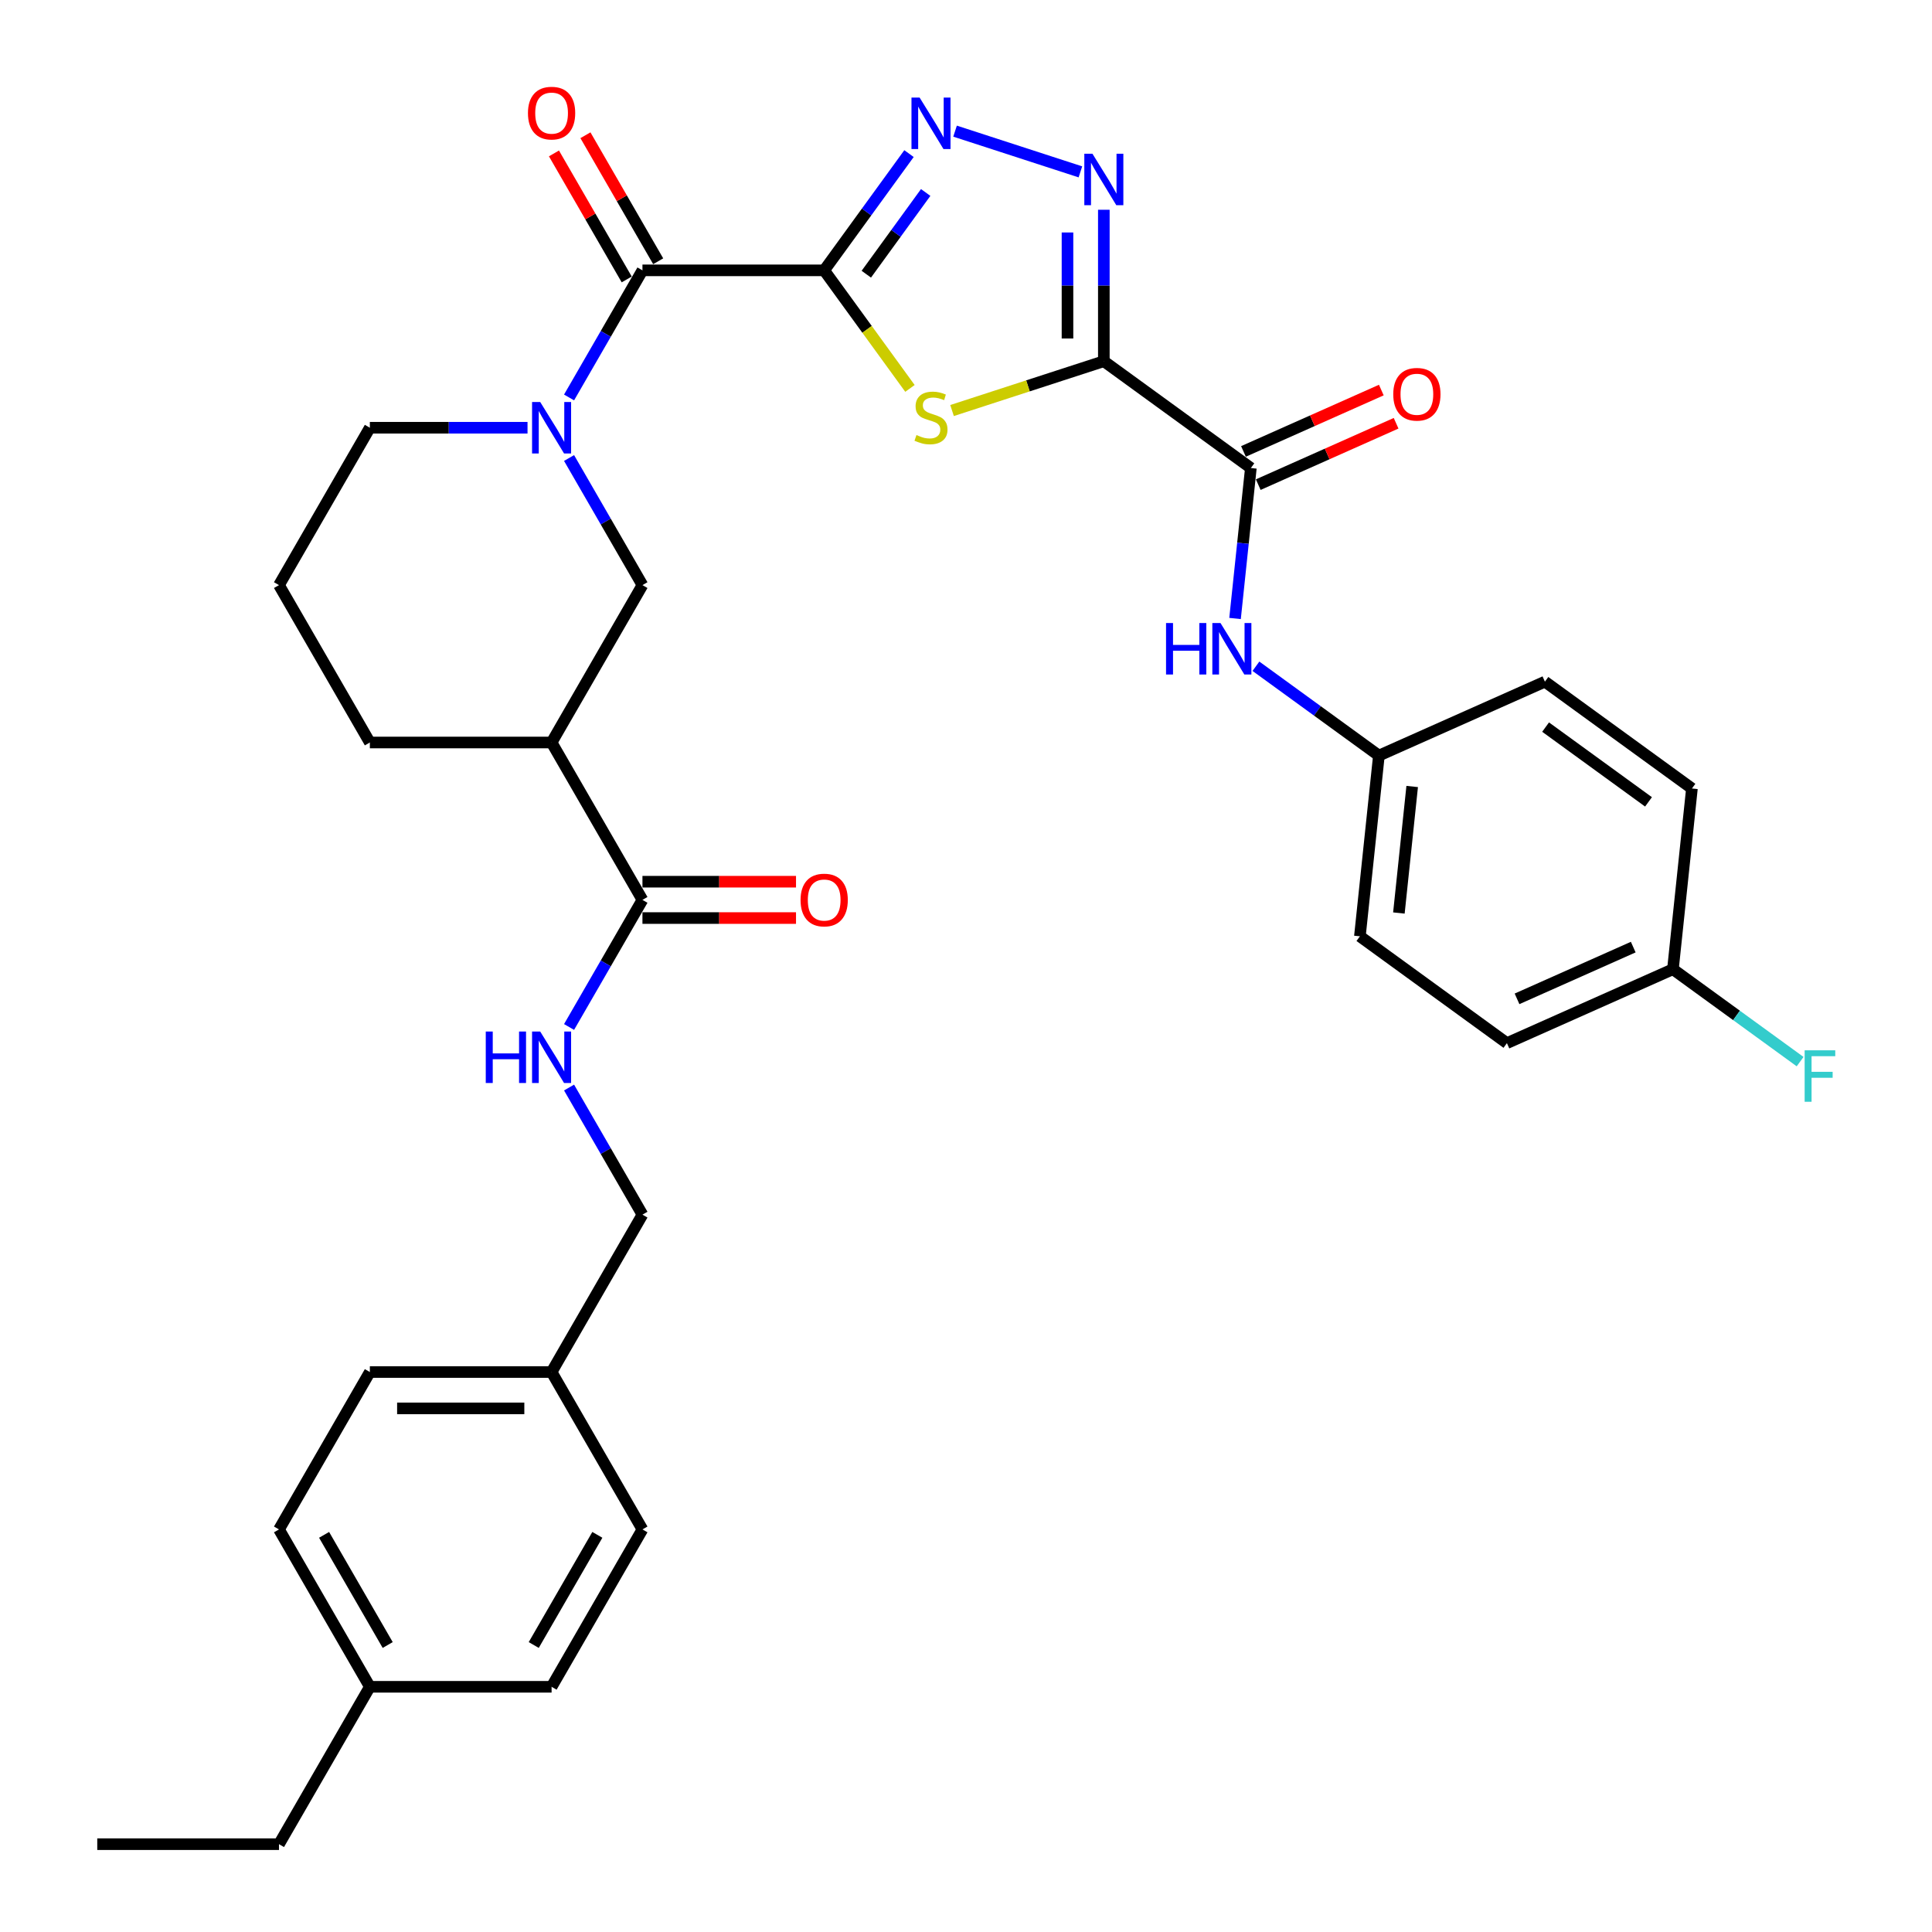 <?xml version='1.0' encoding='iso-8859-1'?>
<svg version='1.1' baseProfile='full'
              xmlns='http://www.w3.org/2000/svg'
                      xmlns:rdkit='http://www.rdkit.org/xml'
                      xmlns:xlink='http://www.w3.org/1999/xlink'
                  xml:space='preserve'
width='1000px' height='1000px' viewBox='0 0 1000 1000'>
<!-- END OF HEADER -->
<rect style='opacity:1.0;fill:#FFFFFF;stroke:none' width='1000' height='1000' x='0' y='0'> </rect>
<path class='bond-1' d='M 426.595,139.931 L 448.793,170.485' style='fill:none;fill-rule:evenodd;stroke:#000000;stroke-width:6px;stroke-linecap:butt;stroke-linejoin:miter;stroke-opacity:1' />
<path class='bond-1' d='M 448.793,170.485 L 470.991,201.038' style='fill:none;fill-rule:evenodd;stroke:#CCCC00;stroke-width:6px;stroke-linecap:butt;stroke-linejoin:miter;stroke-opacity:1' />
<path class='bond-2' d='M 426.595,139.931 L 448.547,109.717' style='fill:none;fill-rule:evenodd;stroke:#000000;stroke-width:6px;stroke-linecap:butt;stroke-linejoin:miter;stroke-opacity:1' />
<path class='bond-2' d='M 448.547,109.717 L 470.498,79.504' style='fill:none;fill-rule:evenodd;stroke:#0000FF;stroke-width:6px;stroke-linecap:butt;stroke-linejoin:miter;stroke-opacity:1' />
<path class='bond-2' d='M 448.4,141.925 L 463.766,120.775' style='fill:none;fill-rule:evenodd;stroke:#000000;stroke-width:6px;stroke-linecap:butt;stroke-linejoin:miter;stroke-opacity:1' />
<path class='bond-2' d='M 463.766,120.775 L 479.133,99.626' style='fill:none;fill-rule:evenodd;stroke:#0000FF;stroke-width:6px;stroke-linecap:butt;stroke-linejoin:miter;stroke-opacity:1' />
<path class='bond-4' d='M 426.595,139.931 L 332.531,139.931' style='fill:none;fill-rule:evenodd;stroke:#000000;stroke-width:6px;stroke-linecap:butt;stroke-linejoin:miter;stroke-opacity:1' />
<path class='bond-0' d='M 571.344,186.963 L 532.06,199.727' style='fill:none;fill-rule:evenodd;stroke:#000000;stroke-width:6px;stroke-linecap:butt;stroke-linejoin:miter;stroke-opacity:1' />
<path class='bond-0' d='M 532.06,199.727 L 492.777,212.491' style='fill:none;fill-rule:evenodd;stroke:#CCCC00;stroke-width:6px;stroke-linecap:butt;stroke-linejoin:miter;stroke-opacity:1' />
<path class='bond-6' d='M 571.344,186.963 L 647.443,242.252' style='fill:none;fill-rule:evenodd;stroke:#000000;stroke-width:6px;stroke-linecap:butt;stroke-linejoin:miter;stroke-opacity:1' />
<path class='bond-34' d='M 571.344,186.963 L 571.344,147.767' style='fill:none;fill-rule:evenodd;stroke:#000000;stroke-width:6px;stroke-linecap:butt;stroke-linejoin:miter;stroke-opacity:1' />
<path class='bond-34' d='M 571.344,147.767 L 571.344,108.571' style='fill:none;fill-rule:evenodd;stroke:#0000FF;stroke-width:6px;stroke-linecap:butt;stroke-linejoin:miter;stroke-opacity:1' />
<path class='bond-34' d='M 552.531,175.204 L 552.531,147.767' style='fill:none;fill-rule:evenodd;stroke:#000000;stroke-width:6px;stroke-linecap:butt;stroke-linejoin:miter;stroke-opacity:1' />
<path class='bond-34' d='M 552.531,147.767 L 552.531,120.33' style='fill:none;fill-rule:evenodd;stroke:#0000FF;stroke-width:6px;stroke-linecap:butt;stroke-linejoin:miter;stroke-opacity:1' />
<path class='bond-3' d='M 494.338,67.879 L 559.217,88.96' style='fill:none;fill-rule:evenodd;stroke:#0000FF;stroke-width:6px;stroke-linecap:butt;stroke-linejoin:miter;stroke-opacity:1' />
<path class='bond-5' d='M 332.531,139.931 L 313.539,172.827' style='fill:none;fill-rule:evenodd;stroke:#000000;stroke-width:6px;stroke-linecap:butt;stroke-linejoin:miter;stroke-opacity:1' />
<path class='bond-5' d='M 313.539,172.827 L 294.547,205.722' style='fill:none;fill-rule:evenodd;stroke:#0000FF;stroke-width:6px;stroke-linecap:butt;stroke-linejoin:miter;stroke-opacity:1' />
<path class='bond-12' d='M 340.677,135.228 L 321.848,102.615' style='fill:none;fill-rule:evenodd;stroke:#000000;stroke-width:6px;stroke-linecap:butt;stroke-linejoin:miter;stroke-opacity:1' />
<path class='bond-12' d='M 321.848,102.615 L 303.019,70.002' style='fill:none;fill-rule:evenodd;stroke:#FF0000;stroke-width:6px;stroke-linecap:butt;stroke-linejoin:miter;stroke-opacity:1' />
<path class='bond-12' d='M 324.385,144.635 L 305.556,112.022' style='fill:none;fill-rule:evenodd;stroke:#000000;stroke-width:6px;stroke-linecap:butt;stroke-linejoin:miter;stroke-opacity:1' />
<path class='bond-12' d='M 305.556,112.022 L 286.727,79.409' style='fill:none;fill-rule:evenodd;stroke:#FF0000;stroke-width:6px;stroke-linecap:butt;stroke-linejoin:miter;stroke-opacity:1' />
<path class='bond-9' d='M 294.547,237.064 L 313.539,269.959' style='fill:none;fill-rule:evenodd;stroke:#0000FF;stroke-width:6px;stroke-linecap:butt;stroke-linejoin:miter;stroke-opacity:1' />
<path class='bond-9' d='M 313.539,269.959 L 332.531,302.854' style='fill:none;fill-rule:evenodd;stroke:#000000;stroke-width:6px;stroke-linecap:butt;stroke-linejoin:miter;stroke-opacity:1' />
<path class='bond-17' d='M 273.046,221.393 L 232.241,221.393' style='fill:none;fill-rule:evenodd;stroke:#0000FF;stroke-width:6px;stroke-linecap:butt;stroke-linejoin:miter;stroke-opacity:1' />
<path class='bond-17' d='M 232.241,221.393 L 191.436,221.393' style='fill:none;fill-rule:evenodd;stroke:#000000;stroke-width:6px;stroke-linecap:butt;stroke-linejoin:miter;stroke-opacity:1' />
<path class='bond-10' d='M 647.443,242.252 L 643.35,281.191' style='fill:none;fill-rule:evenodd;stroke:#000000;stroke-width:6px;stroke-linecap:butt;stroke-linejoin:miter;stroke-opacity:1' />
<path class='bond-10' d='M 643.35,281.191 L 639.257,320.13' style='fill:none;fill-rule:evenodd;stroke:#0000FF;stroke-width:6px;stroke-linecap:butt;stroke-linejoin:miter;stroke-opacity:1' />
<path class='bond-13' d='M 651.269,250.846 L 686.944,234.962' style='fill:none;fill-rule:evenodd;stroke:#000000;stroke-width:6px;stroke-linecap:butt;stroke-linejoin:miter;stroke-opacity:1' />
<path class='bond-13' d='M 686.944,234.962 L 722.62,219.078' style='fill:none;fill-rule:evenodd;stroke:#FF0000;stroke-width:6px;stroke-linecap:butt;stroke-linejoin:miter;stroke-opacity:1' />
<path class='bond-13' d='M 643.617,233.659 L 679.292,217.775' style='fill:none;fill-rule:evenodd;stroke:#000000;stroke-width:6px;stroke-linecap:butt;stroke-linejoin:miter;stroke-opacity:1' />
<path class='bond-13' d='M 679.292,217.775 L 714.968,201.892' style='fill:none;fill-rule:evenodd;stroke:#FF0000;stroke-width:6px;stroke-linecap:butt;stroke-linejoin:miter;stroke-opacity:1' />
<path class='bond-7' d='M 285.5,384.316 L 332.531,302.854' style='fill:none;fill-rule:evenodd;stroke:#000000;stroke-width:6px;stroke-linecap:butt;stroke-linejoin:miter;stroke-opacity:1' />
<path class='bond-8' d='M 285.5,384.316 L 332.531,465.777' style='fill:none;fill-rule:evenodd;stroke:#000000;stroke-width:6px;stroke-linecap:butt;stroke-linejoin:miter;stroke-opacity:1' />
<path class='bond-35' d='M 285.5,384.316 L 191.436,384.316' style='fill:none;fill-rule:evenodd;stroke:#000000;stroke-width:6px;stroke-linecap:butt;stroke-linejoin:miter;stroke-opacity:1' />
<path class='bond-11' d='M 332.531,465.777 L 313.539,498.672' style='fill:none;fill-rule:evenodd;stroke:#000000;stroke-width:6px;stroke-linecap:butt;stroke-linejoin:miter;stroke-opacity:1' />
<path class='bond-11' d='M 313.539,498.672 L 294.547,531.567' style='fill:none;fill-rule:evenodd;stroke:#0000FF;stroke-width:6px;stroke-linecap:butt;stroke-linejoin:miter;stroke-opacity:1' />
<path class='bond-14' d='M 332.531,475.183 L 372.273,475.183' style='fill:none;fill-rule:evenodd;stroke:#000000;stroke-width:6px;stroke-linecap:butt;stroke-linejoin:miter;stroke-opacity:1' />
<path class='bond-14' d='M 372.273,475.183 L 412.015,475.183' style='fill:none;fill-rule:evenodd;stroke:#FF0000;stroke-width:6px;stroke-linecap:butt;stroke-linejoin:miter;stroke-opacity:1' />
<path class='bond-14' d='M 332.531,456.371 L 372.273,456.371' style='fill:none;fill-rule:evenodd;stroke:#000000;stroke-width:6px;stroke-linecap:butt;stroke-linejoin:miter;stroke-opacity:1' />
<path class='bond-14' d='M 372.273,456.371 L 412.015,456.371' style='fill:none;fill-rule:evenodd;stroke:#FF0000;stroke-width:6px;stroke-linecap:butt;stroke-linejoin:miter;stroke-opacity:1' />
<path class='bond-15' d='M 650.064,344.849 L 681.887,367.969' style='fill:none;fill-rule:evenodd;stroke:#0000FF;stroke-width:6px;stroke-linecap:butt;stroke-linejoin:miter;stroke-opacity:1' />
<path class='bond-15' d='M 681.887,367.969 L 713.709,391.09' style='fill:none;fill-rule:evenodd;stroke:#000000;stroke-width:6px;stroke-linecap:butt;stroke-linejoin:miter;stroke-opacity:1' />
<path class='bond-16' d='M 294.547,562.909 L 313.539,595.805' style='fill:none;fill-rule:evenodd;stroke:#0000FF;stroke-width:6px;stroke-linecap:butt;stroke-linejoin:miter;stroke-opacity:1' />
<path class='bond-16' d='M 313.539,595.805 L 332.531,628.7' style='fill:none;fill-rule:evenodd;stroke:#000000;stroke-width:6px;stroke-linecap:butt;stroke-linejoin:miter;stroke-opacity:1' />
<path class='bond-23' d='M 713.709,391.09 L 799.641,352.831' style='fill:none;fill-rule:evenodd;stroke:#000000;stroke-width:6px;stroke-linecap:butt;stroke-linejoin:miter;stroke-opacity:1' />
<path class='bond-24' d='M 713.709,391.09 L 703.877,484.638' style='fill:none;fill-rule:evenodd;stroke:#000000;stroke-width:6px;stroke-linecap:butt;stroke-linejoin:miter;stroke-opacity:1' />
<path class='bond-24' d='M 730.944,407.088 L 724.062,472.572' style='fill:none;fill-rule:evenodd;stroke:#000000;stroke-width:6px;stroke-linecap:butt;stroke-linejoin:miter;stroke-opacity:1' />
<path class='bond-19' d='M 332.531,628.7 L 285.5,710.161' style='fill:none;fill-rule:evenodd;stroke:#000000;stroke-width:6px;stroke-linecap:butt;stroke-linejoin:miter;stroke-opacity:1' />
<path class='bond-31' d='M 191.436,221.393 L 144.404,302.854' style='fill:none;fill-rule:evenodd;stroke:#000000;stroke-width:6px;stroke-linecap:butt;stroke-linejoin:miter;stroke-opacity:1' />
<path class='bond-18' d='M 865.907,501.668 L 779.976,539.927' style='fill:none;fill-rule:evenodd;stroke:#000000;stroke-width:6px;stroke-linecap:butt;stroke-linejoin:miter;stroke-opacity:1' />
<path class='bond-18' d='M 845.366,490.221 L 785.214,517.002' style='fill:none;fill-rule:evenodd;stroke:#000000;stroke-width:6px;stroke-linecap:butt;stroke-linejoin:miter;stroke-opacity:1' />
<path class='bond-20' d='M 865.907,501.668 L 898.821,525.581' style='fill:none;fill-rule:evenodd;stroke:#000000;stroke-width:6px;stroke-linecap:butt;stroke-linejoin:miter;stroke-opacity:1' />
<path class='bond-20' d='M 898.821,525.581 L 931.735,549.494' style='fill:none;fill-rule:evenodd;stroke:#33CCCC;stroke-width:6px;stroke-linecap:butt;stroke-linejoin:miter;stroke-opacity:1' />
<path class='bond-36' d='M 865.907,501.668 L 875.74,408.12' style='fill:none;fill-rule:evenodd;stroke:#000000;stroke-width:6px;stroke-linecap:butt;stroke-linejoin:miter;stroke-opacity:1' />
<path class='bond-27' d='M 285.5,710.161 L 332.531,791.623' style='fill:none;fill-rule:evenodd;stroke:#000000;stroke-width:6px;stroke-linecap:butt;stroke-linejoin:miter;stroke-opacity:1' />
<path class='bond-28' d='M 285.5,710.161 L 191.436,710.161' style='fill:none;fill-rule:evenodd;stroke:#000000;stroke-width:6px;stroke-linecap:butt;stroke-linejoin:miter;stroke-opacity:1' />
<path class='bond-28' d='M 271.39,728.974 L 205.546,728.974' style='fill:none;fill-rule:evenodd;stroke:#000000;stroke-width:6px;stroke-linecap:butt;stroke-linejoin:miter;stroke-opacity:1' />
<path class='bond-21' d='M 191.436,873.084 L 144.404,791.623' style='fill:none;fill-rule:evenodd;stroke:#000000;stroke-width:6px;stroke-linecap:butt;stroke-linejoin:miter;stroke-opacity:1' />
<path class='bond-21' d='M 200.674,851.458 L 167.751,794.436' style='fill:none;fill-rule:evenodd;stroke:#000000;stroke-width:6px;stroke-linecap:butt;stroke-linejoin:miter;stroke-opacity:1' />
<path class='bond-32' d='M 191.436,873.084 L 144.404,954.545' style='fill:none;fill-rule:evenodd;stroke:#000000;stroke-width:6px;stroke-linecap:butt;stroke-linejoin:miter;stroke-opacity:1' />
<path class='bond-37' d='M 191.436,873.084 L 285.5,873.084' style='fill:none;fill-rule:evenodd;stroke:#000000;stroke-width:6px;stroke-linecap:butt;stroke-linejoin:miter;stroke-opacity:1' />
<path class='bond-22' d='M 191.436,384.316 L 144.404,302.854' style='fill:none;fill-rule:evenodd;stroke:#000000;stroke-width:6px;stroke-linecap:butt;stroke-linejoin:miter;stroke-opacity:1' />
<path class='bond-26' d='M 799.641,352.831 L 875.74,408.12' style='fill:none;fill-rule:evenodd;stroke:#000000;stroke-width:6px;stroke-linecap:butt;stroke-linejoin:miter;stroke-opacity:1' />
<path class='bond-26' d='M 799.998,376.344 L 853.267,415.046' style='fill:none;fill-rule:evenodd;stroke:#000000;stroke-width:6px;stroke-linecap:butt;stroke-linejoin:miter;stroke-opacity:1' />
<path class='bond-25' d='M 703.877,484.638 L 779.976,539.927' style='fill:none;fill-rule:evenodd;stroke:#000000;stroke-width:6px;stroke-linecap:butt;stroke-linejoin:miter;stroke-opacity:1' />
<path class='bond-30' d='M 332.531,791.623 L 285.5,873.084' style='fill:none;fill-rule:evenodd;stroke:#000000;stroke-width:6px;stroke-linecap:butt;stroke-linejoin:miter;stroke-opacity:1' />
<path class='bond-30' d='M 309.184,794.436 L 276.262,851.458' style='fill:none;fill-rule:evenodd;stroke:#000000;stroke-width:6px;stroke-linecap:butt;stroke-linejoin:miter;stroke-opacity:1' />
<path class='bond-29' d='M 191.436,710.161 L 144.404,791.623' style='fill:none;fill-rule:evenodd;stroke:#000000;stroke-width:6px;stroke-linecap:butt;stroke-linejoin:miter;stroke-opacity:1' />
<path class='bond-33' d='M 144.404,954.545 L 50.341,954.545' style='fill:none;fill-rule:evenodd;stroke:#000000;stroke-width:6px;stroke-linecap:butt;stroke-linejoin:miter;stroke-opacity:1' />
<path  class='atom-2' d='M 474.359 225.173
Q 474.66 225.286, 475.902 225.813
Q 477.143 226.34, 478.498 226.678
Q 479.89 226.979, 481.244 226.979
Q 483.765 226.979, 485.233 225.775
Q 486.7 224.534, 486.7 222.389
Q 486.7 220.922, 485.947 220.019
Q 485.233 219.116, 484.104 218.627
Q 482.975 218.137, 481.094 217.573
Q 478.723 216.858, 477.294 216.181
Q 475.902 215.504, 474.886 214.074
Q 473.907 212.644, 473.907 210.236
Q 473.907 206.888, 476.165 204.818
Q 478.46 202.749, 482.975 202.749
Q 486.06 202.749, 489.56 204.216
L 488.694 207.113
Q 485.496 205.796, 483.088 205.796
Q 480.492 205.796, 479.062 206.888
Q 477.632 207.941, 477.67 209.785
Q 477.67 211.214, 478.385 212.08
Q 479.137 212.945, 480.191 213.434
Q 481.282 213.923, 483.088 214.488
Q 485.496 215.24, 486.926 215.993
Q 488.356 216.745, 489.371 218.288
Q 490.425 219.793, 490.425 222.389
Q 490.425 226.076, 487.942 228.071
Q 485.496 230.027, 481.395 230.027
Q 479.024 230.027, 477.218 229.5
Q 475.45 229.011, 473.343 228.146
L 474.359 225.173
' fill='#CCCC00'/>
<path  class='atom-3' d='M 475.996 50.513
L 484.725 64.623
Q 485.59 66.015, 486.982 68.536
Q 488.374 71.057, 488.45 71.207
L 488.45 50.513
L 491.986 50.513
L 491.986 77.152
L 488.337 77.152
L 478.968 61.725
Q 477.877 59.919, 476.71 57.85
Q 475.582 55.781, 475.243 55.141
L 475.243 77.152
L 471.782 77.152
L 471.782 50.513
L 475.996 50.513
' fill='#0000FF'/>
<path  class='atom-4' d='M 565.455 79.58
L 574.184 93.69
Q 575.05 95.082, 576.442 97.603
Q 577.834 100.124, 577.909 100.274
L 577.909 79.58
L 581.446 79.58
L 581.446 106.219
L 577.796 106.219
L 568.428 90.793
Q 567.337 88.987, 566.17 86.917
Q 565.041 84.848, 564.703 84.208
L 564.703 106.219
L 561.241 106.219
L 561.241 79.58
L 565.455 79.58
' fill='#0000FF'/>
<path  class='atom-6' d='M 279.611 208.073
L 288.34 222.183
Q 289.206 223.575, 290.598 226.096
Q 291.99 228.617, 292.065 228.767
L 292.065 208.073
L 295.602 208.073
L 295.602 234.712
L 291.952 234.712
L 282.584 219.286
Q 281.492 217.48, 280.326 215.41
Q 279.197 213.341, 278.859 212.701
L 278.859 234.712
L 275.397 234.712
L 275.397 208.073
L 279.611 208.073
' fill='#0000FF'/>
<path  class='atom-11' d='M 603.541 322.481
L 607.153 322.481
L 607.153 333.806
L 620.773 333.806
L 620.773 322.481
L 624.385 322.481
L 624.385 349.12
L 620.773 349.12
L 620.773 336.817
L 607.153 336.817
L 607.153 349.12
L 603.541 349.12
L 603.541 322.481
' fill='#0000FF'/>
<path  class='atom-11' d='M 631.722 322.481
L 640.451 336.591
Q 641.316 337.983, 642.709 340.504
Q 644.101 343.025, 644.176 343.175
L 644.176 322.481
L 647.713 322.481
L 647.713 349.12
L 644.063 349.12
L 634.694 333.694
Q 633.603 331.888, 632.437 329.818
Q 631.308 327.749, 630.969 327.109
L 630.969 349.12
L 627.508 349.12
L 627.508 322.481
L 631.722 322.481
' fill='#0000FF'/>
<path  class='atom-12' d='M 251.43 533.919
L 255.042 533.919
L 255.042 545.244
L 268.662 545.244
L 268.662 533.919
L 272.274 533.919
L 272.274 560.558
L 268.662 560.558
L 268.662 548.254
L 255.042 548.254
L 255.042 560.558
L 251.43 560.558
L 251.43 533.919
' fill='#0000FF'/>
<path  class='atom-12' d='M 279.611 533.919
L 288.34 548.029
Q 289.206 549.421, 290.598 551.942
Q 291.99 554.463, 292.065 554.613
L 292.065 533.919
L 295.602 533.919
L 295.602 560.558
L 291.952 560.558
L 282.584 545.131
Q 281.492 543.325, 280.326 541.256
Q 279.197 539.187, 278.859 538.547
L 278.859 560.558
L 275.397 560.558
L 275.397 533.919
L 279.611 533.919
' fill='#0000FF'/>
<path  class='atom-13' d='M 273.271 58.545
Q 273.271 52.149, 276.432 48.575
Q 279.592 45, 285.5 45
Q 291.407 45, 294.567 48.575
Q 297.728 52.149, 297.728 58.545
Q 297.728 65.017, 294.53 68.704
Q 291.331 72.354, 285.5 72.354
Q 279.63 72.354, 276.432 68.704
Q 273.271 65.055, 273.271 58.545
M 285.5 69.344
Q 289.563 69.344, 291.745 66.635
Q 293.965 63.888, 293.965 58.545
Q 293.965 53.315, 291.745 50.682
Q 289.563 48.01, 285.5 48.01
Q 281.436 48.01, 279.216 50.644
Q 277.034 53.278, 277.034 58.545
Q 277.034 63.926, 279.216 66.635
Q 281.436 69.344, 285.5 69.344
' fill='#FF0000'/>
<path  class='atom-14' d='M 721.146 204.069
Q 721.146 197.672, 724.306 194.098
Q 727.467 190.523, 733.374 190.523
Q 739.281 190.523, 742.442 194.098
Q 745.602 197.672, 745.602 204.069
Q 745.602 210.54, 742.404 214.227
Q 739.206 217.877, 733.374 217.877
Q 727.504 217.877, 724.306 214.227
Q 721.146 210.578, 721.146 204.069
M 733.374 214.867
Q 737.437 214.867, 739.62 212.158
Q 741.84 209.411, 741.84 204.069
Q 741.84 198.839, 739.62 196.205
Q 737.437 193.533, 733.374 193.533
Q 729.31 193.533, 727.091 196.167
Q 724.908 198.801, 724.908 204.069
Q 724.908 209.449, 727.091 212.158
Q 729.31 214.867, 733.374 214.867
' fill='#FF0000'/>
<path  class='atom-15' d='M 414.367 465.852
Q 414.367 459.456, 417.527 455.882
Q 420.688 452.307, 426.595 452.307
Q 432.502 452.307, 435.663 455.882
Q 438.823 459.456, 438.823 465.852
Q 438.823 472.324, 435.625 476.011
Q 432.427 479.661, 426.595 479.661
Q 420.725 479.661, 417.527 476.011
Q 414.367 472.362, 414.367 465.852
M 426.595 476.651
Q 430.658 476.651, 432.841 473.942
Q 435.061 471.195, 435.061 465.852
Q 435.061 460.622, 432.841 457.989
Q 430.658 455.317, 426.595 455.317
Q 422.531 455.317, 420.311 457.951
Q 418.129 460.585, 418.129 465.852
Q 418.129 471.233, 420.311 473.942
Q 422.531 476.651, 426.595 476.651
' fill='#FF0000'/>
<path  class='atom-21' d='M 934.086 543.638
L 949.926 543.638
L 949.926 546.685
L 937.661 546.685
L 937.661 554.775
L 948.572 554.775
L 948.572 557.86
L 937.661 557.86
L 937.661 570.277
L 934.086 570.277
L 934.086 543.638
' fill='#33CCCC'/>
</svg>
